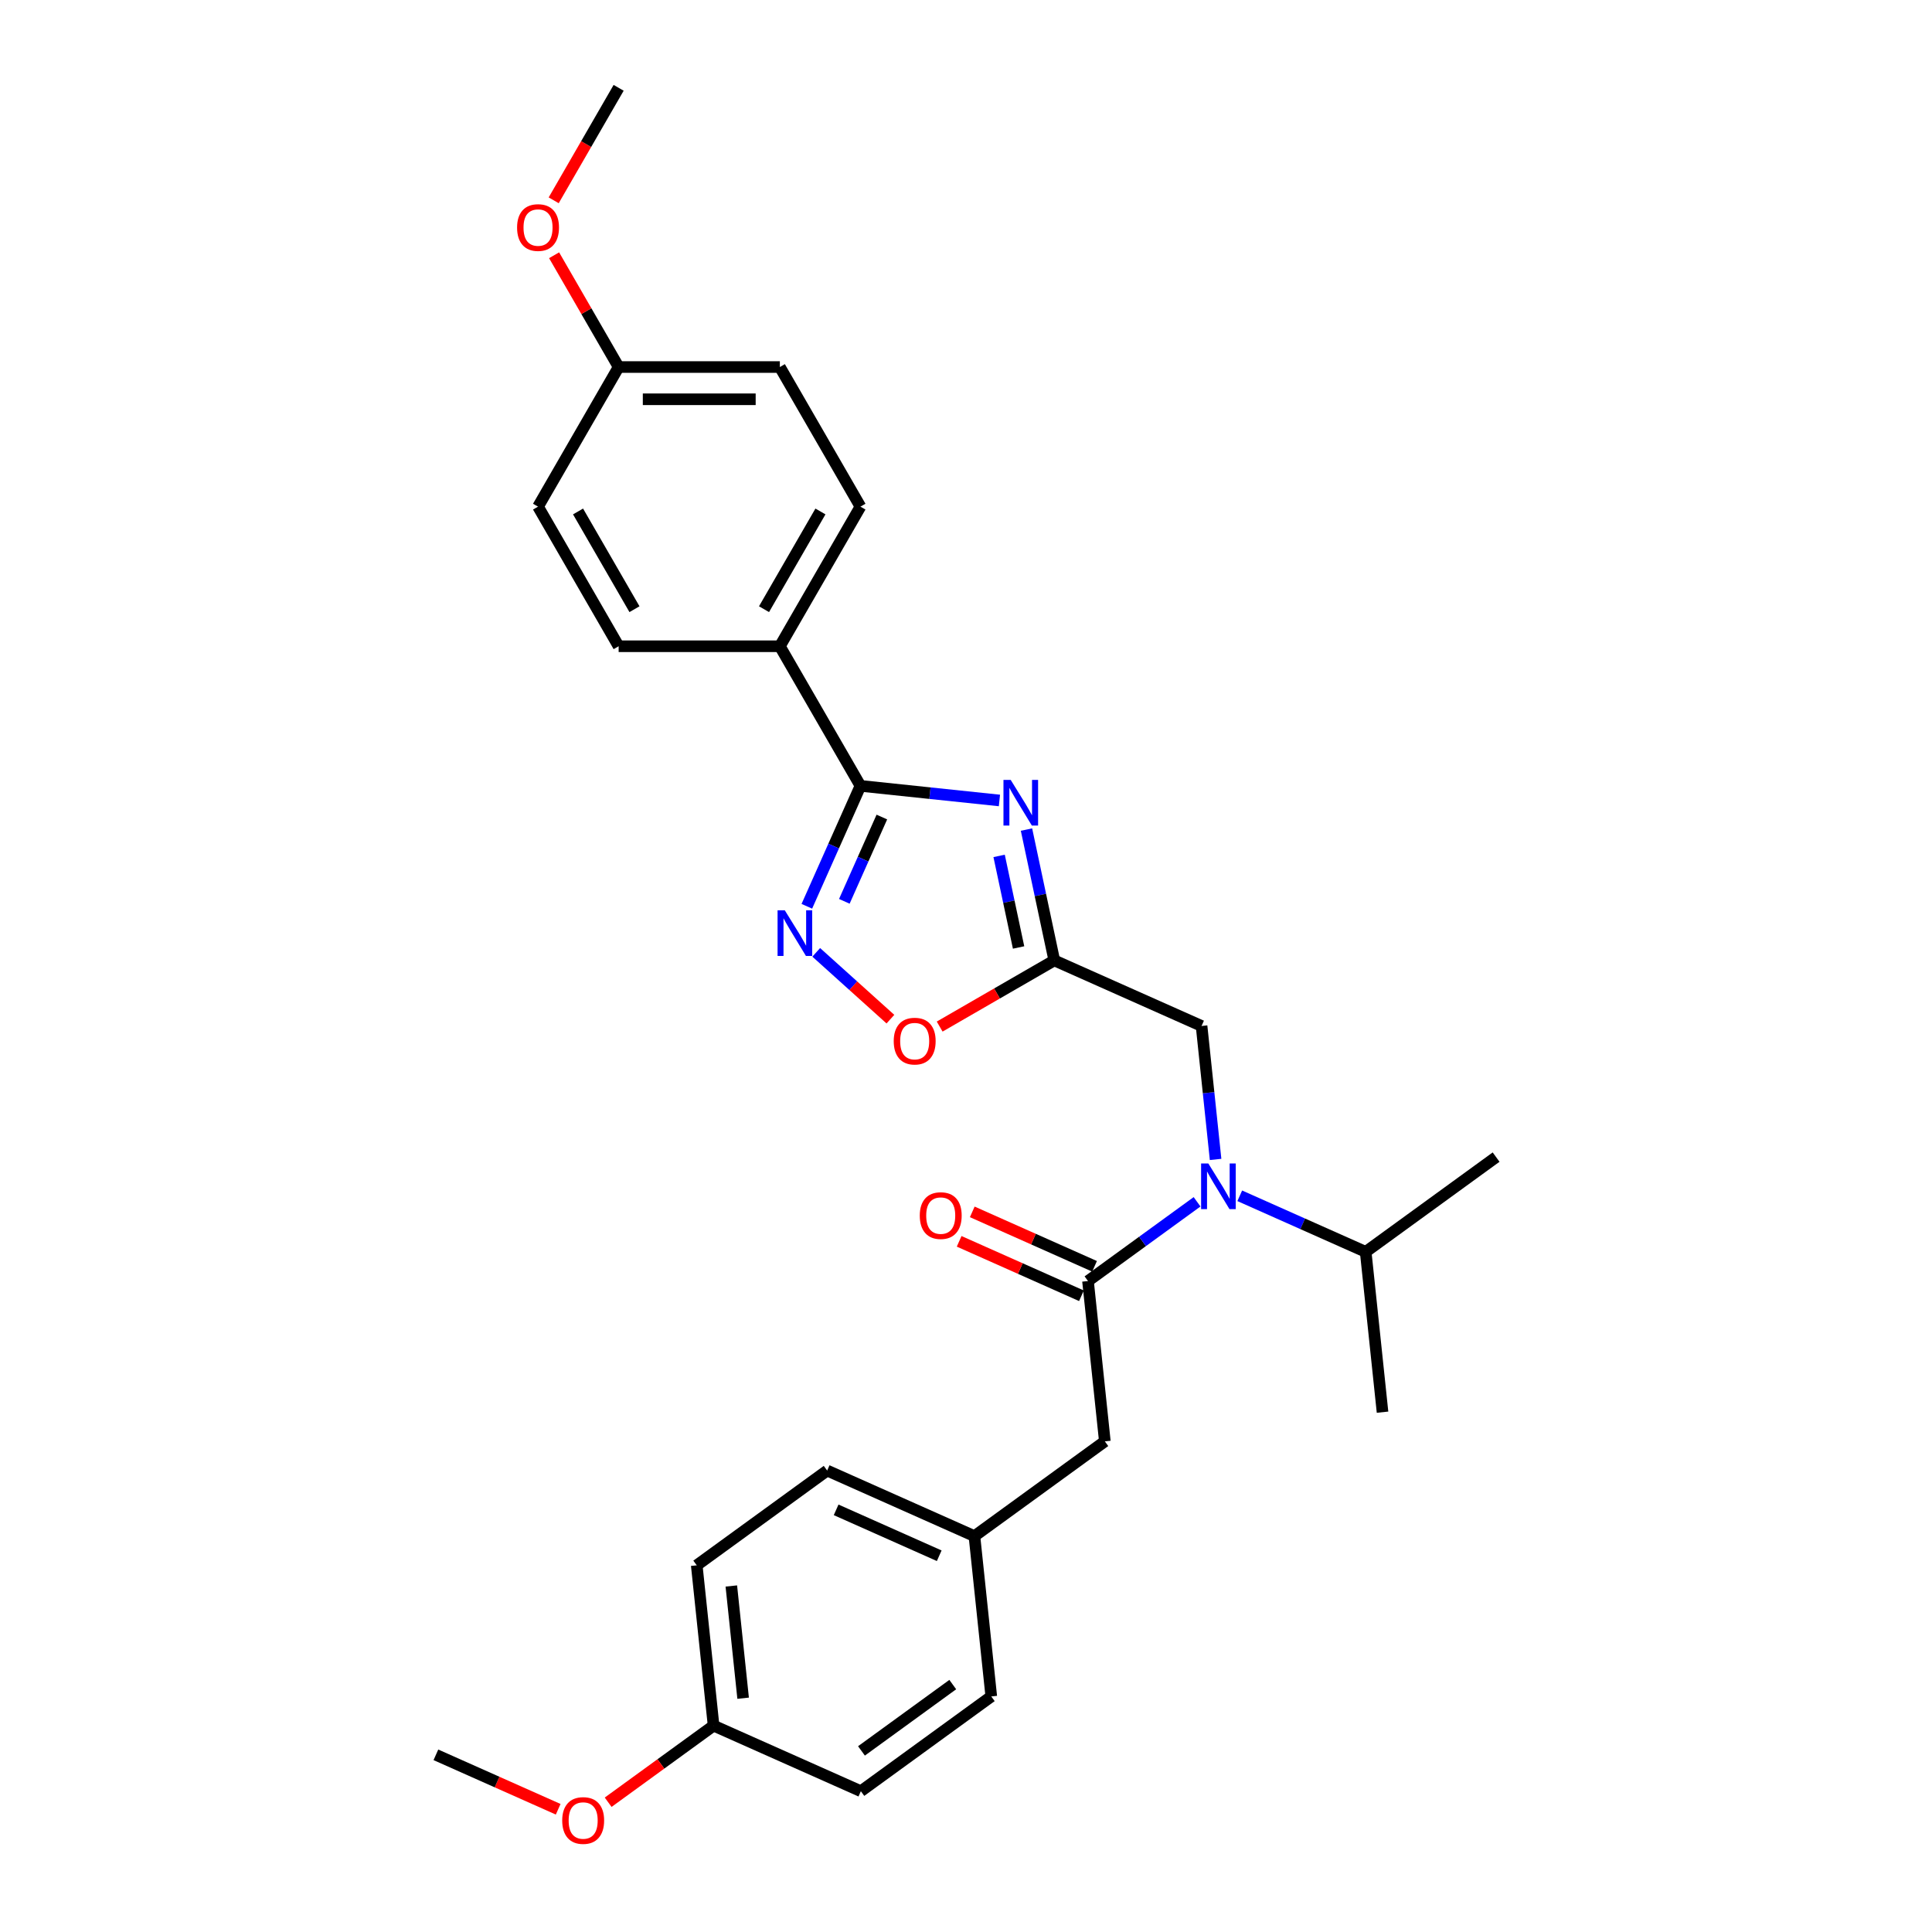 <?xml version='1.0' encoding='iso-8859-1'?>
<svg version='1.1' baseProfile='full'
              xmlns='http://www.w3.org/2000/svg'
                      xmlns:rdkit='http://www.rdkit.org/xml'
                      xmlns:xlink='http://www.w3.org/1999/xlink'
                  xml:space='preserve'
width='1000px' height='1000px' viewBox='0 0 1000 1000'>
<!-- END OF HEADER -->
<rect style='opacity:1.0;fill:#FFFFFF;stroke:none' width='1000' height='1000' x='0' y='0'> </rect>
<path class='bond-0' d='M 517.304,414.322 L 481.336,410.542' style='fill:none;fill-rule:evenodd;stroke:#0000FF;stroke-width:6px;stroke-linecap:butt;stroke-linejoin:miter;stroke-opacity:1' />
<path class='bond-0' d='M 481.336,410.542 L 445.369,406.762' style='fill:none;fill-rule:evenodd;stroke:#000000;stroke-width:6px;stroke-linecap:butt;stroke-linejoin:miter;stroke-opacity:1' />
<path class='bond-1' d='M 531.306,429.385 L 538.503,463.242' style='fill:none;fill-rule:evenodd;stroke:#0000FF;stroke-width:6px;stroke-linecap:butt;stroke-linejoin:miter;stroke-opacity:1' />
<path class='bond-1' d='M 538.503,463.242 L 545.7,497.1' style='fill:none;fill-rule:evenodd;stroke:#000000;stroke-width:6px;stroke-linecap:butt;stroke-linejoin:miter;stroke-opacity:1' />
<path class='bond-1' d='M 517.142,443.012 L 522.18,466.712' style='fill:none;fill-rule:evenodd;stroke:#0000FF;stroke-width:6px;stroke-linecap:butt;stroke-linejoin:miter;stroke-opacity:1' />
<path class='bond-1' d='M 522.18,466.712 L 527.217,490.413' style='fill:none;fill-rule:evenodd;stroke:#000000;stroke-width:6px;stroke-linecap:butt;stroke-linejoin:miter;stroke-opacity:1' />
<path class='bond-2' d='M 445.369,406.762 L 431.494,437.924' style='fill:none;fill-rule:evenodd;stroke:#000000;stroke-width:6px;stroke-linecap:butt;stroke-linejoin:miter;stroke-opacity:1' />
<path class='bond-2' d='M 431.494,437.924 L 417.619,469.087' style='fill:none;fill-rule:evenodd;stroke:#0000FF;stroke-width:6px;stroke-linecap:butt;stroke-linejoin:miter;stroke-opacity:1' />
<path class='bond-2' d='M 456.451,422.898 L 446.739,444.712' style='fill:none;fill-rule:evenodd;stroke:#000000;stroke-width:6px;stroke-linecap:butt;stroke-linejoin:miter;stroke-opacity:1' />
<path class='bond-2' d='M 446.739,444.712 L 437.027,466.526' style='fill:none;fill-rule:evenodd;stroke:#0000FF;stroke-width:6px;stroke-linecap:butt;stroke-linejoin:miter;stroke-opacity:1' />
<path class='bond-7' d='M 445.369,406.762 L 403.648,334.5' style='fill:none;fill-rule:evenodd;stroke:#000000;stroke-width:6px;stroke-linecap:butt;stroke-linejoin:miter;stroke-opacity:1' />
<path class='bond-5' d='M 545.7,497.1 L 516.036,514.227' style='fill:none;fill-rule:evenodd;stroke:#000000;stroke-width:6px;stroke-linecap:butt;stroke-linejoin:miter;stroke-opacity:1' />
<path class='bond-5' d='M 516.036,514.227 L 486.372,531.353' style='fill:none;fill-rule:evenodd;stroke:#FF0000;stroke-width:6px;stroke-linecap:butt;stroke-linejoin:miter;stroke-opacity:1' />
<path class='bond-6' d='M 545.7,497.1 L 621.926,531.039' style='fill:none;fill-rule:evenodd;stroke:#000000;stroke-width:6px;stroke-linecap:butt;stroke-linejoin:miter;stroke-opacity:1' />
<path class='bond-28' d='M 422.478,492.935 L 441.677,510.223' style='fill:none;fill-rule:evenodd;stroke:#0000FF;stroke-width:6px;stroke-linecap:butt;stroke-linejoin:miter;stroke-opacity:1' />
<path class='bond-28' d='M 441.677,510.223 L 460.877,527.51' style='fill:none;fill-rule:evenodd;stroke:#FF0000;stroke-width:6px;stroke-linecap:butt;stroke-linejoin:miter;stroke-opacity:1' />
<path class='bond-3' d='M 563.144,663.067 L 591.372,642.557' style='fill:none;fill-rule:evenodd;stroke:#000000;stroke-width:6px;stroke-linecap:butt;stroke-linejoin:miter;stroke-opacity:1' />
<path class='bond-3' d='M 591.372,642.557 L 619.601,622.048' style='fill:none;fill-rule:evenodd;stroke:#0000FF;stroke-width:6px;stroke-linecap:butt;stroke-linejoin:miter;stroke-opacity:1' />
<path class='bond-8' d='M 563.144,663.067 L 571.866,746.05' style='fill:none;fill-rule:evenodd;stroke:#000000;stroke-width:6px;stroke-linecap:butt;stroke-linejoin:miter;stroke-opacity:1' />
<path class='bond-9' d='M 566.537,655.444 L 534.891,641.354' style='fill:none;fill-rule:evenodd;stroke:#000000;stroke-width:6px;stroke-linecap:butt;stroke-linejoin:miter;stroke-opacity:1' />
<path class='bond-9' d='M 534.891,641.354 L 503.244,627.264' style='fill:none;fill-rule:evenodd;stroke:#FF0000;stroke-width:6px;stroke-linecap:butt;stroke-linejoin:miter;stroke-opacity:1' />
<path class='bond-9' d='M 559.75,670.689 L 528.103,656.599' style='fill:none;fill-rule:evenodd;stroke:#000000;stroke-width:6px;stroke-linecap:butt;stroke-linejoin:miter;stroke-opacity:1' />
<path class='bond-9' d='M 528.103,656.599 L 496.457,642.509' style='fill:none;fill-rule:evenodd;stroke:#FF0000;stroke-width:6px;stroke-linecap:butt;stroke-linejoin:miter;stroke-opacity:1' />
<path class='bond-4' d='M 629.187,600.121 L 625.557,565.58' style='fill:none;fill-rule:evenodd;stroke:#0000FF;stroke-width:6px;stroke-linecap:butt;stroke-linejoin:miter;stroke-opacity:1' />
<path class='bond-4' d='M 625.557,565.58 L 621.926,531.039' style='fill:none;fill-rule:evenodd;stroke:#000000;stroke-width:6px;stroke-linecap:butt;stroke-linejoin:miter;stroke-opacity:1' />
<path class='bond-12' d='M 641.696,618.94 L 674.285,633.45' style='fill:none;fill-rule:evenodd;stroke:#0000FF;stroke-width:6px;stroke-linecap:butt;stroke-linejoin:miter;stroke-opacity:1' />
<path class='bond-12' d='M 674.285,633.45 L 706.875,647.96' style='fill:none;fill-rule:evenodd;stroke:#000000;stroke-width:6px;stroke-linecap:butt;stroke-linejoin:miter;stroke-opacity:1' />
<path class='bond-10' d='M 403.648,334.5 L 445.369,262.239' style='fill:none;fill-rule:evenodd;stroke:#000000;stroke-width:6px;stroke-linecap:butt;stroke-linejoin:miter;stroke-opacity:1' />
<path class='bond-10' d='M 395.454,315.317 L 424.658,264.734' style='fill:none;fill-rule:evenodd;stroke:#000000;stroke-width:6px;stroke-linecap:butt;stroke-linejoin:miter;stroke-opacity:1' />
<path class='bond-11' d='M 403.648,334.5 L 320.208,334.5' style='fill:none;fill-rule:evenodd;stroke:#000000;stroke-width:6px;stroke-linecap:butt;stroke-linejoin:miter;stroke-opacity:1' />
<path class='bond-13' d='M 571.866,746.05 L 504.361,795.095' style='fill:none;fill-rule:evenodd;stroke:#000000;stroke-width:6px;stroke-linecap:butt;stroke-linejoin:miter;stroke-opacity:1' />
<path class='bond-16' d='M 445.369,262.239 L 403.648,189.977' style='fill:none;fill-rule:evenodd;stroke:#000000;stroke-width:6px;stroke-linecap:butt;stroke-linejoin:miter;stroke-opacity:1' />
<path class='bond-17' d='M 320.208,334.5 L 278.488,262.239' style='fill:none;fill-rule:evenodd;stroke:#000000;stroke-width:6px;stroke-linecap:butt;stroke-linejoin:miter;stroke-opacity:1' />
<path class='bond-17' d='M 328.402,315.317 L 299.198,264.734' style='fill:none;fill-rule:evenodd;stroke:#000000;stroke-width:6px;stroke-linecap:butt;stroke-linejoin:miter;stroke-opacity:1' />
<path class='bond-24' d='M 706.875,647.96 L 715.597,730.943' style='fill:none;fill-rule:evenodd;stroke:#000000;stroke-width:6px;stroke-linecap:butt;stroke-linejoin:miter;stroke-opacity:1' />
<path class='bond-25' d='M 706.875,647.96 L 774.379,598.915' style='fill:none;fill-rule:evenodd;stroke:#000000;stroke-width:6px;stroke-linecap:butt;stroke-linejoin:miter;stroke-opacity:1' />
<path class='bond-18' d='M 504.361,795.095 L 513.083,878.078' style='fill:none;fill-rule:evenodd;stroke:#000000;stroke-width:6px;stroke-linecap:butt;stroke-linejoin:miter;stroke-opacity:1' />
<path class='bond-19' d='M 504.361,795.095 L 428.134,761.157' style='fill:none;fill-rule:evenodd;stroke:#000000;stroke-width:6px;stroke-linecap:butt;stroke-linejoin:miter;stroke-opacity:1' />
<path class='bond-19' d='M 486.139,805.249 L 432.781,781.493' style='fill:none;fill-rule:evenodd;stroke:#000000;stroke-width:6px;stroke-linecap:butt;stroke-linejoin:miter;stroke-opacity:1' />
<path class='bond-14' d='M 320.208,189.977 L 278.488,262.239' style='fill:none;fill-rule:evenodd;stroke:#000000;stroke-width:6px;stroke-linecap:butt;stroke-linejoin:miter;stroke-opacity:1' />
<path class='bond-23' d='M 320.208,189.977 L 303.505,161.048' style='fill:none;fill-rule:evenodd;stroke:#000000;stroke-width:6px;stroke-linecap:butt;stroke-linejoin:miter;stroke-opacity:1' />
<path class='bond-23' d='M 303.505,161.048 L 286.803,132.118' style='fill:none;fill-rule:evenodd;stroke:#FF0000;stroke-width:6px;stroke-linecap:butt;stroke-linejoin:miter;stroke-opacity:1' />
<path class='bond-29' d='M 320.208,189.977 L 403.648,189.977' style='fill:none;fill-rule:evenodd;stroke:#000000;stroke-width:6px;stroke-linecap:butt;stroke-linejoin:miter;stroke-opacity:1' />
<path class='bond-29' d='M 332.724,206.665 L 391.132,206.665' style='fill:none;fill-rule:evenodd;stroke:#000000;stroke-width:6px;stroke-linecap:butt;stroke-linejoin:miter;stroke-opacity:1' />
<path class='bond-15' d='M 369.352,893.185 L 360.63,810.202' style='fill:none;fill-rule:evenodd;stroke:#000000;stroke-width:6px;stroke-linecap:butt;stroke-linejoin:miter;stroke-opacity:1' />
<path class='bond-15' d='M 384.64,878.993 L 378.535,820.905' style='fill:none;fill-rule:evenodd;stroke:#000000;stroke-width:6px;stroke-linecap:butt;stroke-linejoin:miter;stroke-opacity:1' />
<path class='bond-22' d='M 369.352,893.185 L 342.066,913.009' style='fill:none;fill-rule:evenodd;stroke:#000000;stroke-width:6px;stroke-linecap:butt;stroke-linejoin:miter;stroke-opacity:1' />
<path class='bond-22' d='M 342.066,913.009 L 314.78,932.833' style='fill:none;fill-rule:evenodd;stroke:#FF0000;stroke-width:6px;stroke-linecap:butt;stroke-linejoin:miter;stroke-opacity:1' />
<path class='bond-30' d='M 369.352,893.185 L 445.578,927.123' style='fill:none;fill-rule:evenodd;stroke:#000000;stroke-width:6px;stroke-linecap:butt;stroke-linejoin:miter;stroke-opacity:1' />
<path class='bond-21' d='M 513.083,878.078 L 445.578,927.123' style='fill:none;fill-rule:evenodd;stroke:#000000;stroke-width:6px;stroke-linecap:butt;stroke-linejoin:miter;stroke-opacity:1' />
<path class='bond-21' d='M 493.148,871.934 L 445.895,906.265' style='fill:none;fill-rule:evenodd;stroke:#000000;stroke-width:6px;stroke-linecap:butt;stroke-linejoin:miter;stroke-opacity:1' />
<path class='bond-20' d='M 428.134,761.157 L 360.63,810.202' style='fill:none;fill-rule:evenodd;stroke:#000000;stroke-width:6px;stroke-linecap:butt;stroke-linejoin:miter;stroke-opacity:1' />
<path class='bond-26' d='M 288.914,936.471 L 257.267,922.381' style='fill:none;fill-rule:evenodd;stroke:#FF0000;stroke-width:6px;stroke-linecap:butt;stroke-linejoin:miter;stroke-opacity:1' />
<path class='bond-26' d='M 257.267,922.381 L 225.621,908.291' style='fill:none;fill-rule:evenodd;stroke:#000000;stroke-width:6px;stroke-linecap:butt;stroke-linejoin:miter;stroke-opacity:1' />
<path class='bond-27' d='M 286.591,103.681 L 303.399,74.568' style='fill:none;fill-rule:evenodd;stroke:#FF0000;stroke-width:6px;stroke-linecap:butt;stroke-linejoin:miter;stroke-opacity:1' />
<path class='bond-27' d='M 303.399,74.568 L 320.208,45.455' style='fill:none;fill-rule:evenodd;stroke:#000000;stroke-width:6px;stroke-linecap:butt;stroke-linejoin:miter;stroke-opacity:1' />
<path  class='atom-0' d='M 523.128 403.668
L 530.872 416.184
Q 531.639 417.419, 532.874 419.655
Q 534.109 421.892, 534.176 422.025
L 534.176 403.668
L 537.313 403.668
L 537.313 427.299
L 534.076 427.299
L 525.765 413.614
Q 524.797 412.012, 523.762 410.177
Q 522.761 408.341, 522.461 407.774
L 522.461 427.299
L 519.39 427.299
L 519.39 403.668
L 523.128 403.668
' fill='#0000FF'/>
<path  class='atom-3' d='M 406.207 471.173
L 413.95 483.689
Q 414.718 484.924, 415.953 487.16
Q 417.188 489.396, 417.254 489.53
L 417.254 471.173
L 420.392 471.173
L 420.392 494.803
L 417.154 494.803
L 408.844 481.119
Q 407.876 479.517, 406.841 477.681
Q 405.84 475.846, 405.539 475.278
L 405.539 494.803
L 402.469 494.803
L 402.469 471.173
L 406.207 471.173
' fill='#0000FF'/>
<path  class='atom-5' d='M 625.425 602.207
L 633.168 614.723
Q 633.936 615.958, 635.171 618.194
Q 636.406 620.43, 636.472 620.563
L 636.472 602.207
L 639.61 602.207
L 639.61 625.837
L 636.372 625.837
L 628.062 612.153
Q 627.094 610.551, 626.059 608.715
Q 625.058 606.879, 624.757 606.312
L 624.757 625.837
L 621.687 625.837
L 621.687 602.207
L 625.425 602.207
' fill='#0000FF'/>
<path  class='atom-6' d='M 462.591 538.887
Q 462.591 533.213, 465.395 530.043
Q 468.198 526.872, 473.438 526.872
Q 478.679 526.872, 481.482 530.043
Q 484.286 533.213, 484.286 538.887
Q 484.286 544.628, 481.449 547.899
Q 478.612 551.136, 473.438 551.136
Q 468.232 551.136, 465.395 547.899
Q 462.591 544.661, 462.591 538.887
M 473.438 548.466
Q 477.043 548.466, 478.979 546.063
Q 480.948 543.627, 480.948 538.887
Q 480.948 534.248, 478.979 531.912
Q 477.043 529.542, 473.438 529.542
Q 469.834 529.542, 467.865 531.878
Q 465.929 534.215, 465.929 538.887
Q 465.929 543.66, 467.865 546.063
Q 469.834 548.466, 473.438 548.466
' fill='#FF0000'/>
<path  class='atom-10' d='M 476.07 629.195
Q 476.07 623.521, 478.874 620.351
Q 481.677 617.18, 486.917 617.18
Q 492.157 617.18, 494.961 620.351
Q 497.764 623.521, 497.764 629.195
Q 497.764 634.936, 494.927 638.207
Q 492.09 641.444, 486.917 641.444
Q 481.711 641.444, 478.874 638.207
Q 476.07 634.969, 476.07 629.195
M 486.917 638.774
Q 490.522 638.774, 492.458 636.371
Q 494.427 633.935, 494.427 629.195
Q 494.427 624.556, 492.458 622.22
Q 490.522 619.85, 486.917 619.85
Q 483.313 619.85, 481.343 622.186
Q 479.408 624.523, 479.408 629.195
Q 479.408 633.968, 481.343 636.371
Q 483.313 638.774, 486.917 638.774
' fill='#FF0000'/>
<path  class='atom-23' d='M 291 942.296
Q 291 936.622, 293.804 933.452
Q 296.607 930.281, 301.847 930.281
Q 307.087 930.281, 309.891 933.452
Q 312.694 936.622, 312.694 942.296
Q 312.694 948.037, 309.857 951.308
Q 307.02 954.545, 301.847 954.545
Q 296.64 954.545, 293.804 951.308
Q 291 948.07, 291 942.296
M 301.847 951.875
Q 305.452 951.875, 307.388 949.472
Q 309.357 947.036, 309.357 942.296
Q 309.357 937.657, 307.388 935.321
Q 305.452 932.951, 301.847 932.951
Q 298.243 932.951, 296.273 935.287
Q 294.338 937.624, 294.338 942.296
Q 294.338 947.069, 296.273 949.472
Q 298.243 951.875, 301.847 951.875
' fill='#FF0000'/>
<path  class='atom-24' d='M 267.641 117.783
Q 267.641 112.109, 270.444 108.938
Q 273.248 105.767, 278.488 105.767
Q 283.728 105.767, 286.532 108.938
Q 289.335 112.109, 289.335 117.783
Q 289.335 123.523, 286.498 126.794
Q 283.661 130.032, 278.488 130.032
Q 273.281 130.032, 270.444 126.794
Q 267.641 123.557, 267.641 117.783
M 278.488 127.362
Q 282.093 127.362, 284.028 124.959
Q 285.998 122.522, 285.998 117.783
Q 285.998 113.143, 284.028 110.807
Q 282.093 108.437, 278.488 108.437
Q 274.883 108.437, 272.914 110.774
Q 270.978 113.11, 270.978 117.783
Q 270.978 122.555, 272.914 124.959
Q 274.883 127.362, 278.488 127.362
' fill='#FF0000'/>
</svg>
